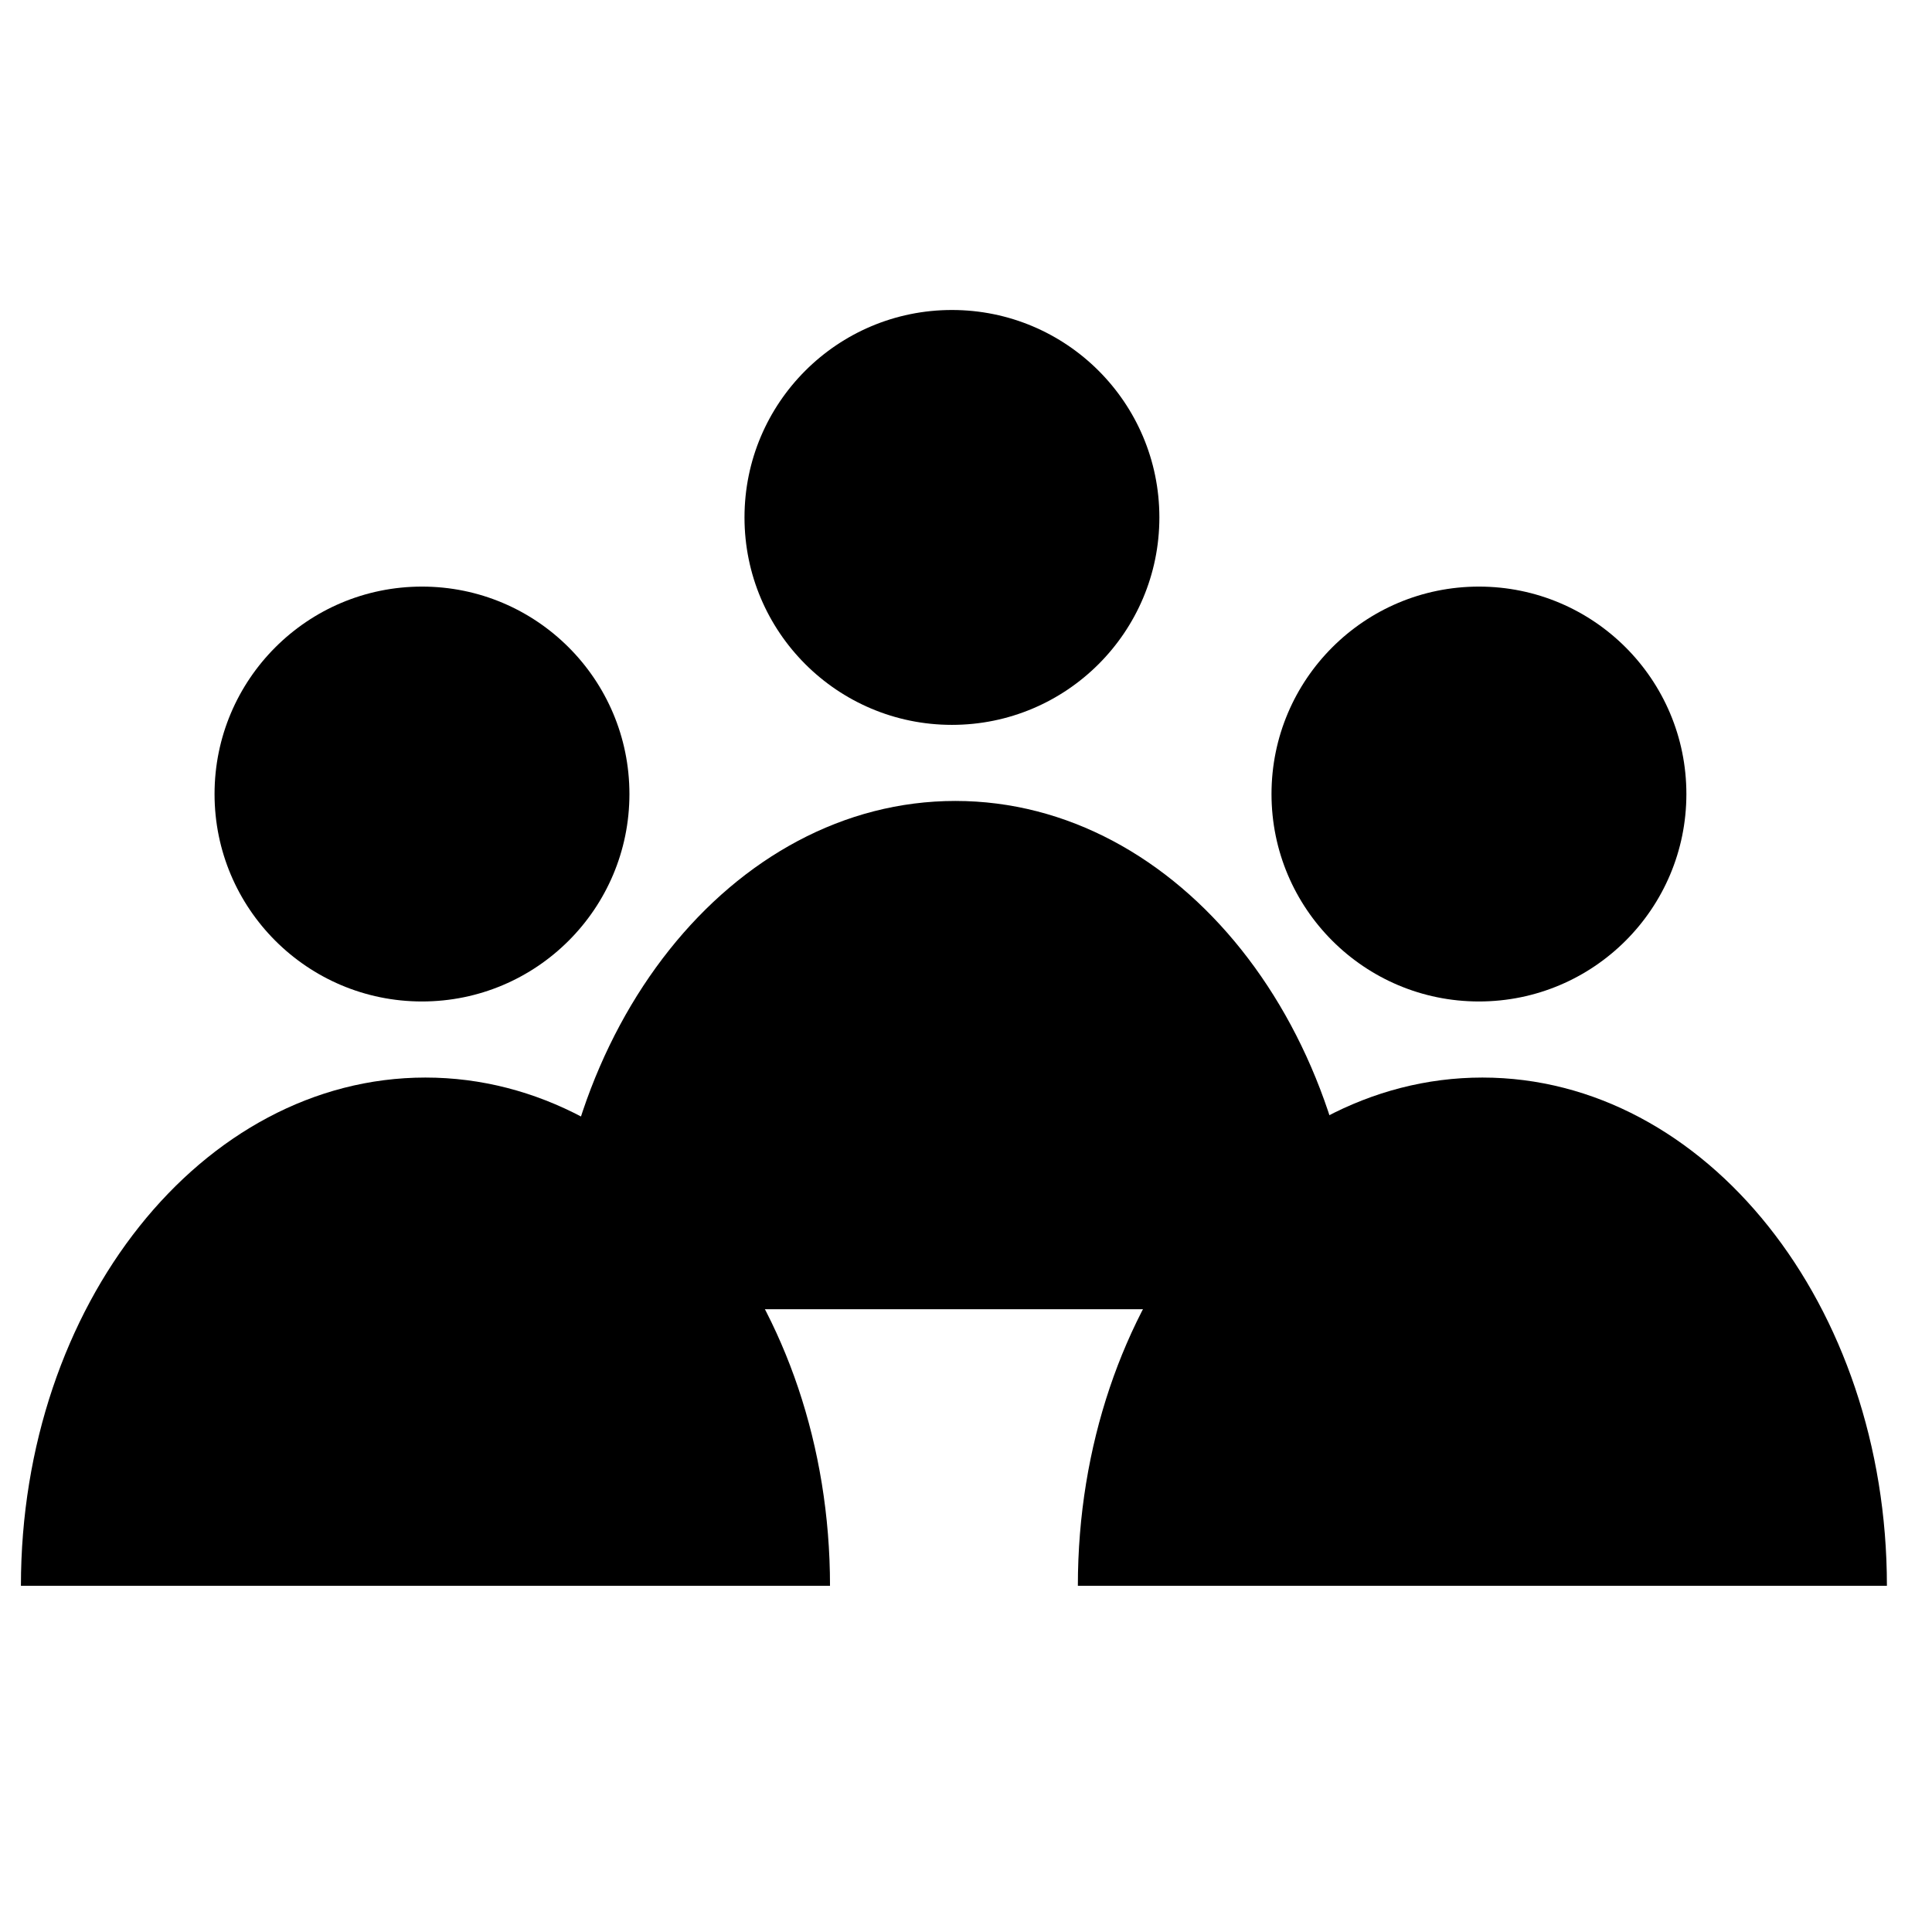 <svg xmlns="http://www.w3.org/2000/svg" viewBox="0 0 100 100"><circle cx="21.842" cy="41.099" r="10.737"/><circle cx="49.272" cy="26.782" r="10.737"/><path d="M1.083 82.08c0-14.53 9.375-26.306 20.938-26.306 11.564 0 20.94 11.776 20.94 26.306"/><circle cx="76.55" cy="41.099" r="10.737"/><path d="M55.79 82.08c0-14.53 9.375-26.306 20.938-26.306 11.564 0 20.938 11.776 20.938 26.306"/><path d="M28.513 67.764c0-14.528 9.375-26.307 20.938-26.307 11.564 0 20.94 11.78 20.94 26.307"/></svg>